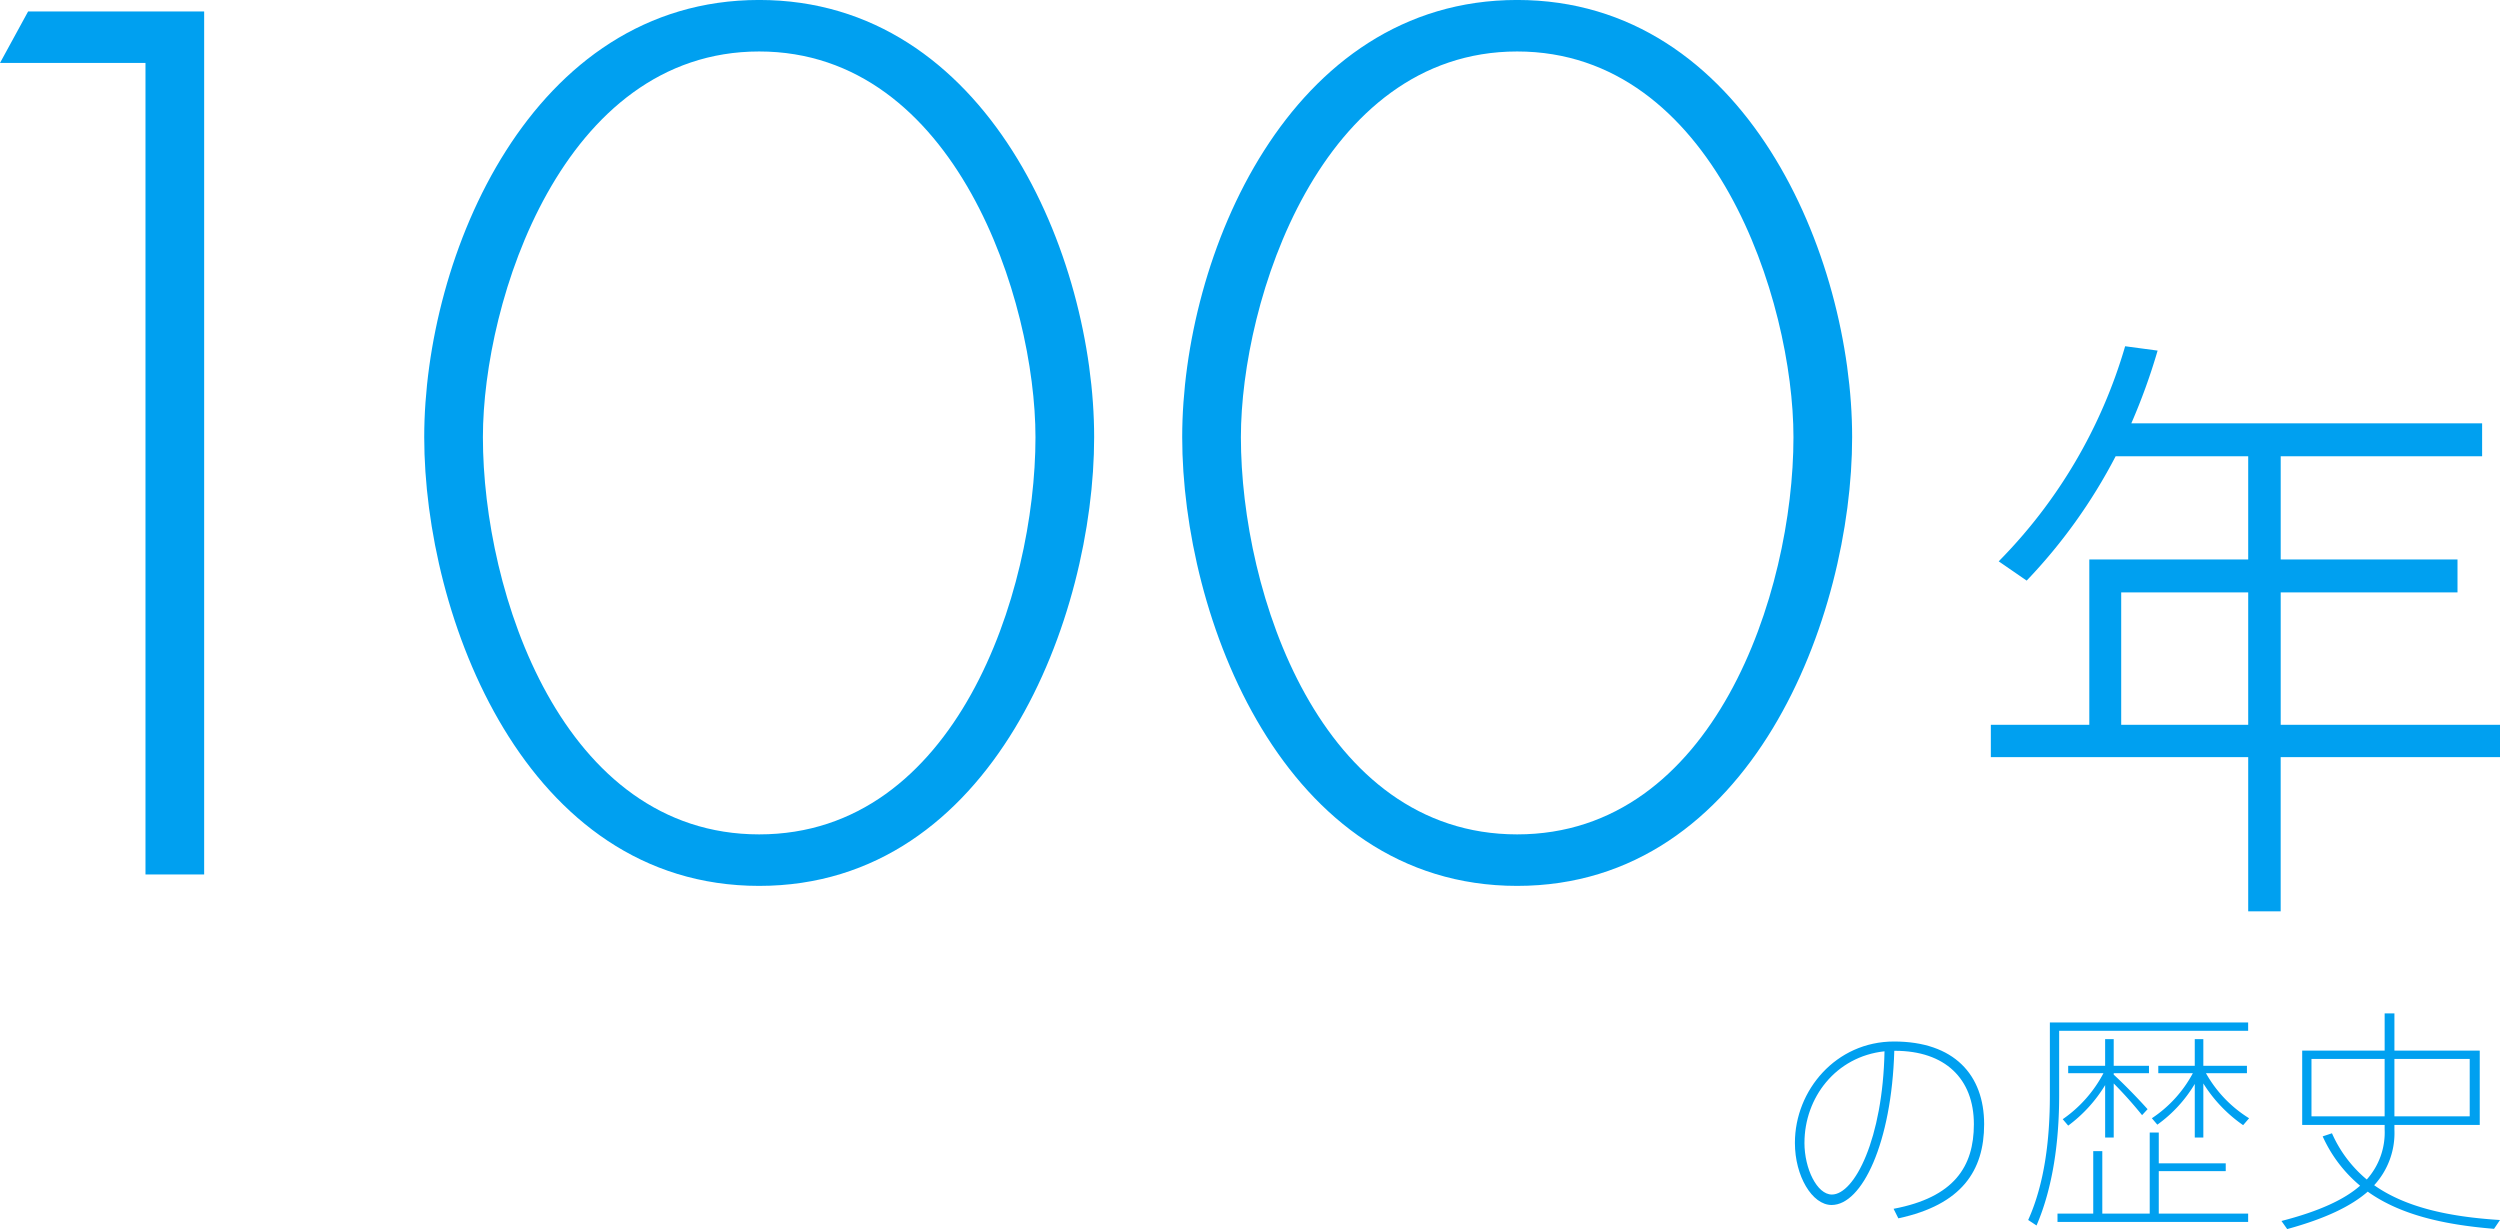 <svg xmlns="http://www.w3.org/2000/svg" width="454.15" height="223.273" viewBox="0 0 454.15 223.273">
  <g id="グループ_9606" data-name="グループ 9606" transform="translate(-1030.046 -2110.101)">
    <g id="グループ_6228" data-name="グループ 6228" transform="translate(92.317 2346.824)">
      <path id="パス_17351" data-name="パス 17351" d="M937.729-226.084l5.108-9.357h31.979V-78.664H964.158v-147.42Z" transform="translate(0 0.797)" fill="#00a0f0"/>
      <path id="パス_17352" data-name="パス 17352" d="M1106.966-157.3c0,32.438-18.209,81.508-60.849,81.508s-60.849-49.07-60.849-81.508c0-32.853,19.322-79.429,60.849-79.429S1106.966-190.148,1106.966-157.3Zm-10.659,0c0-24.743-14.436-70.072-50.191-70.072s-50.189,45.329-50.189,70.072c0,28.278,14.434,72.151,50.189,72.151S1096.308-129.017,1096.308-157.3Z" transform="translate(29.526)" fill="#00a0f0"/>
      <path id="パス_17353" data-name="パス 17353" d="M1191.907-157.3c0,32.438-18.211,81.508-60.849,81.508s-60.851-49.07-60.851-81.508c0-32.853,19.322-79.429,60.851-79.429S1191.907-190.148,1191.907-157.3Zm-10.659,0c0-24.743-14.437-70.072-50.19-70.072s-50.189,45.329-50.189,70.072c0,28.278,14.434,72.151,50.189,72.151S1181.248-129.017,1181.248-157.3Z" transform="translate(82.281)" fill="#00a0f0"/>
    </g>
    <g id="グループ_6229" data-name="グループ 6229" transform="translate(-155.669 2584.107)">
      <path id="パス_17354" data-name="パス 17354" d="M1600.023-336.462v28.006h-5.9v-28.006h-46.753v-5.872h17.888v-30.039h28.865v-18.746H1570.04a97.885,97.885,0,0,1-16.16,22.585l-5.081-3.5a92.188,92.188,0,0,0,22.969-39.073l5.9.791a110.929,110.929,0,0,1-4.777,13.212h63.726v5.985h-36.589v18.746h32.117v5.986h-32.117v24.053h39.842v5.872Zm-5.9-5.872v-24.053h-23.071v24.053Z" fill="#00a0f0"/>
    </g>
    <g id="グループ_6230" data-name="グループ 6230" transform="translate(-496.055 2377.249)">
      <path id="パス_17355" data-name="パス 17355" d="M1852.165-59.687c0-9.523,7.447-18.4,18.01-18.4,10.865,0,16.364,6.018,16.364,15.023,0,8.442-4.07,14.633-15.585,17.1l-.867-1.732c11-2.078,14.589-7.662,14.589-15.368,0-8.269-5.238-13.334-14.329-13.334h-.129c-.477,16.709-5.845,28.01-11.386,28.01-3.551,0-6.667-5.283-6.667-11.256Zm1.731,0c0,4.719,2.294,9.4,4.979,9.4,4.113,0,9.265-10.131,9.566-26.019C1859.568-75.358,1853.9-67.868,1853.9-59.687Z" transform="translate(0 0.139)" fill="#00a0f0"/>
      <path id="パス_17356" data-name="パス 17356" d="M1899.016-81.454h34.33v1.515h-34.33v11.732c0,8.312-1.126,16.711-4.113,23.637l-1.515-1c2.986-6.624,3.939-14.633,3.939-22.642V-81.454h1.689Zm6.19,34.72V-58.076h1.646v11.343h8.614V-61.453h1.645v5.585h12.165v1.428h-12.165v7.707h16.235v1.515h-34.633v-1.515Zm9.871-18.963-1,1.083a74.194,74.194,0,0,0-5.151-5.759v9.827h-1.558v-9.524a25.847,25.847,0,0,1-6.711,7.359l-.995-1.168a23.354,23.354,0,0,0,7.4-8.355h-6.407v-1.343h6.711v-4.849h1.558v4.849h6.407v1.343h-6.407v.259C1911.224-69.851,1913.691-67.255,1915.077-65.7Zm18.442,1.646-1.082,1.255a25.892,25.892,0,0,1-7.23-7.576v9.827h-1.557v-9.74a24.584,24.584,0,0,1-6.8,7.4l-.994-1.169a22.5,22.5,0,0,0,7.446-8.182h-6.278v-1.343h6.624v-4.849h1.557v4.849h7.923v1.343h-7.446A22.653,22.653,0,0,0,1933.518-64.051Z" transform="translate(1.153 0.045)" fill="#00a0f0"/>
      <path id="パス_17357" data-name="パス 17357" d="M1953.646-52.88a12.806,12.806,0,0,0,3.246-9.091v-.822h-14.979V-76.3h14.979v-6.754h1.776V-76.3h15.5v13.506h-15.5v.91a13.993,13.993,0,0,1-3.68,10.043c5.541,3.9,13.16,5.714,22.858,6.321l-1.082,1.6c-9.654-.779-17.316-2.727-22.944-6.754-3.03,2.641-7.664,4.892-14.633,6.8l-1.039-1.472c6.883-1.775,11.429-3.9,14.287-6.406a25.01,25.01,0,0,1-6.8-8.962l1.689-.563A22.9,22.9,0,0,0,1953.646-52.88ZM1943.6-64.352h13.289V-74.786H1943.6Zm28.745,0V-74.786h-13.679v10.434Z" transform="translate(2.404)" fill="#00a0f0"/>
    </g>
  </g>
</svg>
